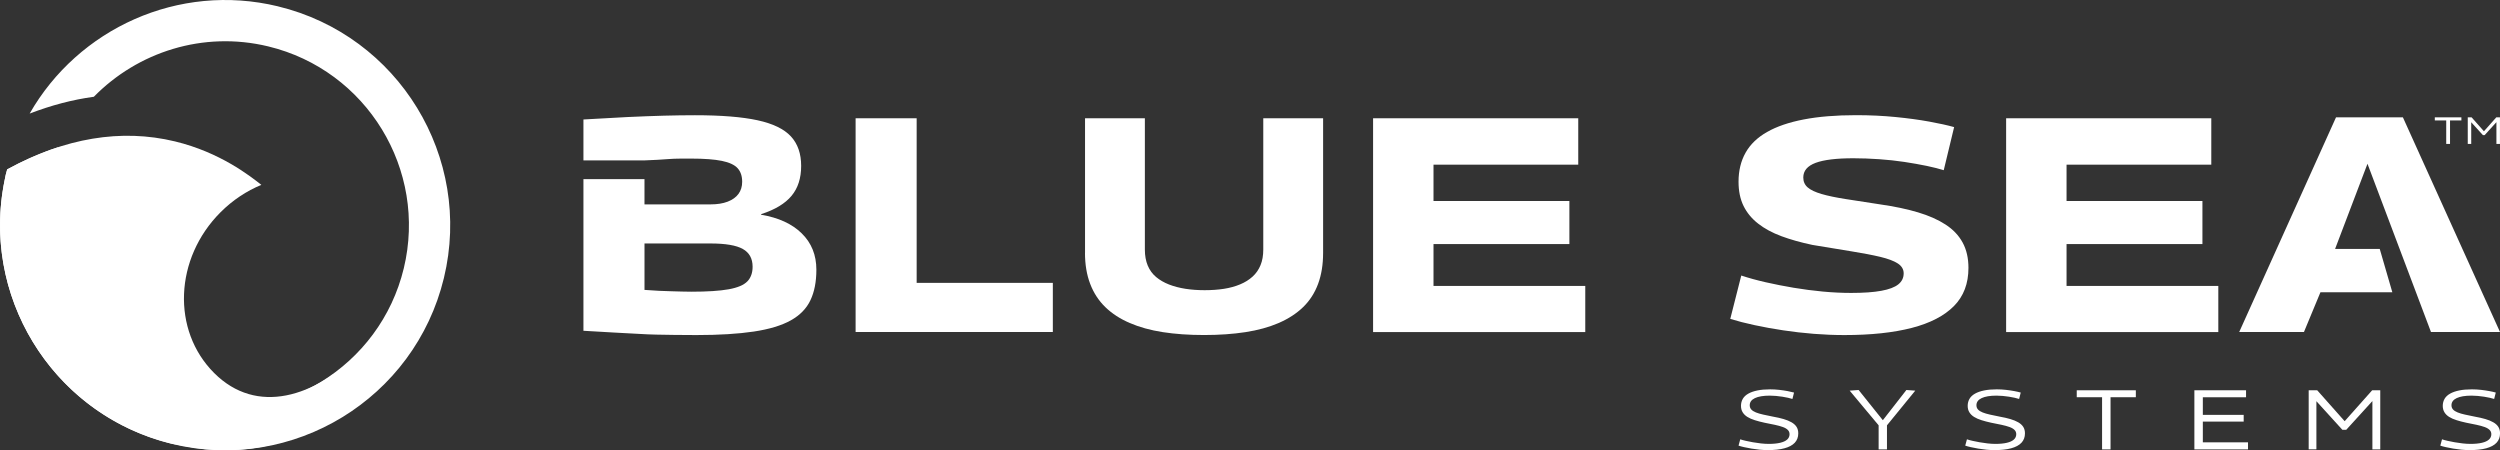 <svg viewBox="0 0 676.89 121.9" xmlns="http://www.w3.org/2000/svg" id="Layer_2">
  <rect x="0" y="0" width="676.89" height="121.9" fill="#333333" stroke="none"/>
  <defs>
    <style>
      .cls-1 {
        fill: #fff;
      }
    </style>
  </defs>
  <g data-name="Layer_1" id="Layer_1-2">
    <g>
      <g>
        <g>
          <path d="M485.74,106.31l-.43,1.71c-.32-.11-.72-.21-1.19-.32-.47-.11-.99-.2-1.54-.29s-1.13-.15-1.71-.21c-.59-.05-1.15-.08-1.68-.08-1.75,0-3.1.23-4.03.67s-1.41,1.09-1.41,1.93c0,.46.14.84.42,1.15s.7.58,1.25.8c.55.22,1.22.42,2,.59.78.18,1.68.36,2.68.56,1.04.18,1.97.4,2.81.64.84.24,1.55.54,2.15.88.59.34,1.05.75,1.36,1.23.31.48.47,1.07.47,1.77,0,1.02-.32,1.87-.95,2.54-.63.67-1.56,1.17-2.79,1.5-1.23.33-2.72.49-4.49.49-.72,0-1.46-.04-2.22-.11-.76-.08-1.51-.18-2.23-.3-.72-.12-1.39-.25-2-.39s-1.1-.27-1.49-.41l.46-1.71c.4.14.89.27,1.49.41.59.14,1.24.27,1.94.39.7.12,1.42.23,2.15.31.73.08,1.43.13,2.1.13,1.25,0,2.29-.1,3.13-.3.84-.2,1.47-.49,1.9-.88s.64-.87.64-1.45c0-.46-.16-.84-.47-1.15-.31-.31-.76-.58-1.35-.79-.59-.21-1.3-.41-2.14-.59-.84-.18-1.78-.37-2.81-.57-.98-.21-1.85-.44-2.64-.69-.78-.24-1.45-.54-2-.88-.55-.34-.98-.76-1.28-1.25-.31-.49-.46-1.07-.46-1.76s.17-1.35.5-1.91c.33-.56.83-1.02,1.49-1.39.65-.37,1.47-.66,2.46-.86s2.13-.3,3.44-.3c.82,0,1.65.05,2.47.14.82.09,1.58.21,2.29.34.7.14,1.27.27,1.71.39Z" class="cls-1"></path>
          <path d="M508.65,121.67v-6.51l-7.84-9.39,2.42-.18,6.56,8.18,6.38-8.18,2.4.18-7.66,9.39v6.51h-2.26Z" class="cls-1"></path>
          <path d="M547.12,106.31l-.43,1.71c-.32-.11-.72-.21-1.19-.32-.47-.11-.99-.2-1.54-.29s-1.13-.15-1.71-.21c-.59-.05-1.15-.08-1.68-.08-1.75,0-3.1.23-4.03.67s-1.41,1.09-1.41,1.93c0,.46.14.84.42,1.15s.7.58,1.25.8c.55.22,1.22.42,2,.59.78.18,1.68.36,2.68.56,1.04.18,1.97.4,2.81.64.84.24,1.55.54,2.15.88.59.34,1.05.75,1.36,1.23.31.48.47,1.07.47,1.77,0,1.02-.32,1.87-.95,2.54-.63.67-1.56,1.17-2.79,1.5-1.23.33-2.72.49-4.49.49-.72,0-1.46-.04-2.22-.11-.76-.08-1.51-.18-2.23-.3-.72-.12-1.39-.25-2-.39s-1.1-.27-1.49-.41l.46-1.71c.4.14.89.27,1.49.41.59.14,1.24.27,1.94.39.7.12,1.42.23,2.15.31.73.08,1.43.13,2.1.13,1.25,0,2.29-.1,3.13-.3.84-.2,1.47-.49,1.9-.88s.64-.87.64-1.45c0-.46-.16-.84-.47-1.15-.31-.31-.76-.58-1.35-.79-.59-.21-1.3-.41-2.14-.59-.84-.18-1.78-.37-2.81-.57-.98-.21-1.85-.44-2.64-.69-.78-.24-1.45-.54-2-.88-.55-.34-.98-.76-1.28-1.25-.31-.49-.46-1.07-.46-1.76s.17-1.35.5-1.91c.33-.56.83-1.02,1.49-1.39.65-.37,1.47-.66,2.46-.86s2.13-.3,3.44-.3c.82,0,1.65.05,2.47.14.82.09,1.58.21,2.29.34s1.27.27,1.71.39Z" class="cls-1"></path>
          <path d="M578.3,107.55h-6.86v14.13h-2.29v-14.13h-6.86v-1.88h16v1.88Z" class="cls-1"></path>
          <path d="M594.14,121.67v-16h13.99v1.9h-11.7v4.75h11.06v1.83h-11.06v5.62h12.23v1.9h-14.51Z" class="cls-1"></path>
          <path d="M625.09,121.67v-16h2.31l7.43,8.37,7.45-8.37h2.19v16h-2.13v-13.08l-7.09,7.79h-1.03l-7.04-7.75v13.03h-2.1Z" class="cls-1"></path>
          <path d="M675.74,106.31l-.43,1.71c-.32-.11-.72-.21-1.19-.32-.47-.11-.99-.2-1.54-.29-.56-.08-1.13-.15-1.71-.21-.59-.05-1.15-.08-1.68-.08-1.75,0-3.1.23-4.03.67s-1.41,1.09-1.41,1.93c0,.46.14.84.42,1.15.28.31.7.58,1.25.8.55.22,1.21.42,2,.59.79.18,1.68.36,2.69.56,1.03.18,1.97.4,2.81.64.84.24,1.55.54,2.15.88s1.05.75,1.36,1.23.47,1.07.47,1.77c0,1.02-.32,1.87-.95,2.54-.63.67-1.56,1.17-2.79,1.5s-2.72.49-4.49.49c-.72,0-1.46-.04-2.22-.11-.76-.08-1.5-.18-2.23-.3-.72-.12-1.39-.25-2-.39s-1.1-.27-1.49-.41l.46-1.71c.4.14.89.27,1.49.41s1.24.27,1.94.39c.7.12,1.42.23,2.15.31.73.08,1.43.13,2.1.13,1.25,0,2.29-.1,3.13-.3.84-.2,1.47-.49,1.9-.88.43-.39.64-.87.64-1.45,0-.46-.16-.84-.47-1.15s-.76-.58-1.35-.79c-.59-.21-1.3-.41-2.14-.59s-1.78-.37-2.81-.57c-.98-.21-1.86-.44-2.64-.69-.79-.24-1.45-.54-2-.88-.55-.34-.98-.76-1.28-1.25-.3-.49-.46-1.07-.46-1.76s.17-1.35.5-1.91c.33-.56.83-1.02,1.49-1.39s1.47-.66,2.46-.86c.98-.2,2.13-.3,3.44-.3.82,0,1.65.05,2.47.14.82.09,1.58.21,2.29.34s1.27.27,1.71.39Z" class="cls-1"></path>
        </g>
        <g>
          <path d="M529.09,34.42l-2.81,11.66c-1.21-.38-2.74-.77-4.59-1.16-1.85-.38-3.87-.74-6.08-1.08-2.21-.33-4.49-.58-6.86-.74-2.37-.16-4.68-.25-6.94-.25-4.58,0-7.98.41-10.21,1.24-2.23.83-3.35,2.15-3.35,3.97,0,1.1.4,2,1.2,2.69.8.69,2.05,1.28,3.76,1.78,1.71.5,3.87.95,6.49,1.36,2.62.41,5.75.9,9.38,1.45,3.86.55,7.26,1.27,10.21,2.15,2.95.88,5.44,1.98,7.48,3.31,2.04,1.32,3.58,2.95,4.63,4.88,1.05,1.93,1.57,4.22,1.57,6.86,0,4.24-1.31,7.69-3.93,10.33-2.62,2.64-6.42,4.62-11.41,5.91-4.99,1.29-11.07,1.94-18.23,1.94-2.7,0-5.46-.11-8.27-.33-2.81-.22-5.58-.54-8.31-.95-2.73-.41-5.32-.88-7.77-1.41-2.45-.52-4.64-1.09-6.57-1.69l2.98-11.74c1.98.66,4.19,1.27,6.61,1.82,2.42.55,4.95,1.05,7.56,1.49,2.62.44,5.25.78,7.89,1.03,2.65.25,5.21.37,7.69.37,3.36,0,6.09-.19,8.18-.58,2.09-.38,3.62-.96,4.59-1.74.96-.77,1.45-1.76,1.45-2.98,0-1.1-.54-2-1.61-2.69-1.07-.69-2.66-1.28-4.75-1.78-2.1-.5-4.69-.99-7.77-1.49-3.09-.5-6.61-1.07-10.58-1.74-3.14-.66-5.94-1.45-8.39-2.36-2.45-.91-4.55-2.04-6.28-3.39-1.74-1.35-3.06-2.95-3.97-4.79-.91-1.85-1.36-4.04-1.36-6.57,0-2.98.63-5.59,1.9-7.85,1.27-2.26,3.21-4.13,5.83-5.62,2.62-1.49,5.92-2.62,9.92-3.39,3.99-.77,8.72-1.16,14.18-1.16,3.75,0,7.3.17,10.66.5,3.36.33,6.41.74,9.14,1.24,2.73.5,4.97.99,6.74,1.49Z" class="cls-1"></path>
          <path d="M543.17,89.89v-57.87h55.55v12.57h-39.19v9.84h36.79v11.66h-36.79v11.33h41.09v12.48h-57.46Z" class="cls-1"></path>
        </g>
        <g>
          <path d="M231.66,89.89v-57.87h16.53v44.56h36.87v13.31h-53.41Z" class="cls-1"></path>
          <path d="M293.78,68.48v-36.46h16.2v35.55c0,1.65.26,3.1.78,4.34s1.28,2.27,2.27,3.1,2.16,1.5,3.51,2.03c1.35.52,2.84.91,4.46,1.16,1.62.25,3.35.37,5.17.37s3.61-.12,5.21-.37c1.6-.25,3.06-.65,4.38-1.2,1.32-.55,2.45-1.25,3.39-2.11.94-.85,1.65-1.89,2.15-3.1.5-1.21.74-2.62.74-4.22v-35.55h16.2v36.46c0,3.14-.45,5.94-1.36,8.39-.91,2.45-2.26,4.55-4.05,6.28-1.79,1.74-4,3.17-6.61,4.3-2.62,1.13-5.62,1.96-9.01,2.48-3.39.52-7.12.78-11.2.78s-7.8-.26-11.16-.78c-3.36-.52-6.35-1.35-8.97-2.48-2.62-1.13-4.82-2.56-6.61-4.3-1.79-1.74-3.16-3.83-4.09-6.28-.94-2.45-1.41-5.25-1.41-8.39Z" class="cls-1"></path>
          <path d="M371.77,89.89v-57.87h55.55v12.57h-39.19v9.84h36.79v11.66h-36.79v11.33h41.09v12.48h-57.46Z" class="cls-1"></path>
          <path d="M217.08,63.19c-2.64-2.59-6.31-4.27-10.99-5.04v-.17c3.75-1.21,6.49-2.86,8.23-4.96,1.74-2.09,2.6-4.79,2.6-8.1s-.92-5.97-2.77-7.98c-1.85-2.01-4.86-3.47-9.05-4.38-4.19-.91-9.84-1.36-16.95-1.36-2.59,0-5.39.04-8.39.12-3,.08-6.28.21-9.84.37-3.56.17-7.54.39-11.95.66v11.08h16.53c1.38-.05,2.55-.11,3.51-.16.96-.05,1.8-.11,2.52-.17.72-.05,1.38-.09,1.98-.12.61-.03,1.28-.04,2.03-.04h2.6c3.53,0,6.3.21,8.31.62,2.01.41,3.43,1.07,4.26,1.98.83.91,1.24,2.14,1.24,3.68,0,1.27-.33,2.36-.99,3.27-.66.91-1.64,1.61-2.93,2.11-1.3.5-2.85.74-4.67.74h-17.86v-6.83h-16.53v41.05c3.42.22,6.3.38,8.64.5,2.34.11,4.39.22,6.16.33,1.76.11,3.4.18,4.92.21,1.51.03,3.13.05,4.84.08,1.71.03,3.72.04,6.03.04,6.17,0,11.35-.32,15.54-.95,4.19-.63,7.52-1.64,10-3.02,2.48-1.38,4.26-3.2,5.33-5.46,1.08-2.26,1.61-5.01,1.61-8.27,0-3.97-1.32-7.25-3.97-9.84ZM202.36,76.17c-.94.99-2.62,1.71-5.04,2.15-2.43.44-5.82.66-10.17.66-.77,0-1.6-.01-2.48-.04-.88-.03-1.85-.05-2.89-.08-1.05-.03-2.16-.07-3.35-.12-1.19-.05-2.49-.14-3.93-.25v-12.57h17.86c4.08,0,7,.5,8.76,1.49,1.76.99,2.65,2.59,2.65,4.8,0,1.65-.47,2.98-1.41,3.97Z" class="cls-1"></path>
        </g>
        <polygon points="644.33 67.4 632.24 67.4 641.01 44.34 658.2 89.89 676.89 89.89 650.6 31.77 632.49 31.77 606.28 89.89 623.81 89.89 628.27 79.14 647.74 79.14 644.33 67.4" class="cls-1"></polygon>
        <g>
          <path d="M97.75,95.1c-12.5,12.5-28.25,17.42-39.78,5.88-11.54-11.54-10.75-31.02,1.75-43.52,3.29-3.29,7.06-5.76,11.04-7.41,0,0,0,0,0,0-3.06-2.41-11.19-8.82-23.37-11.76-14.56-3.52-29.84-.97-45.44,7.56-.14.49-.27.99-.4,1.49-7.39,32.23,12.41,64.59,44.47,72.68,1.37.31,2.74.57,4.1.78,3.43.71,7.06,1.1,10.82,1.1,20.73,0,37.54-11.58,37.54-25.87,0-.54-.03-1.07-.08-1.6-.22.22-.43.45-.66.67Z" class="cls-1"></path>
          <path d="M75.24,1.71C48.29-4.8,21.14,7.8,8.03,30.75c5.83-2.24,11.63-3.77,17.38-4.55,11.87-12.1,29.57-17.9,47.21-13.64,26.68,6.44,43.15,33.39,36.71,60.08-6.44,26.68-33.39,43.15-60.08,36.71S6.1,75.95,12.55,49.27c.8-3.32,1.92-6.48,3.31-9.45-1.08.35-2.16.73-3.25,1.14-.17.06-.35.13-.52.2-.91.35-1.81.72-2.72,1.1-.26.11-.52.22-.78.34-.84.37-1.69.76-2.53,1.17-.28.13-.56.26-.84.4-1.09.54-2.18,1.1-3.28,1.7-.14.49-.27.99-.4,1.49,0,0,0,0,0,.01-.14.61-.25,1.23-.37,1.84h0c-.17.88-.32,1.76-.46,2.64h-.01c-4.7,30.9,15,60.89,45.94,68.36,32.67,7.89,65.66-12.27,73.55-44.94,7.89-32.67-12.27-65.66-44.94-73.55Z" class="cls-1"></path>
        </g>
      </g>
      <g>
        <path d="M666.45,32.61h-3.09v6.36h-1.03v-6.36h-3.09v-.84h7.2v.84Z" class="cls-1"></path>
        <path d="M668.16,38.97v-7.2h1.04l3.34,3.77,3.35-3.77h.99v7.2h-.96v-5.89l-3.19,3.51h-.46l-3.17-3.49v5.87h-.95Z" class="cls-1"></path>
      </g>
    </g>
  </g>
</svg>